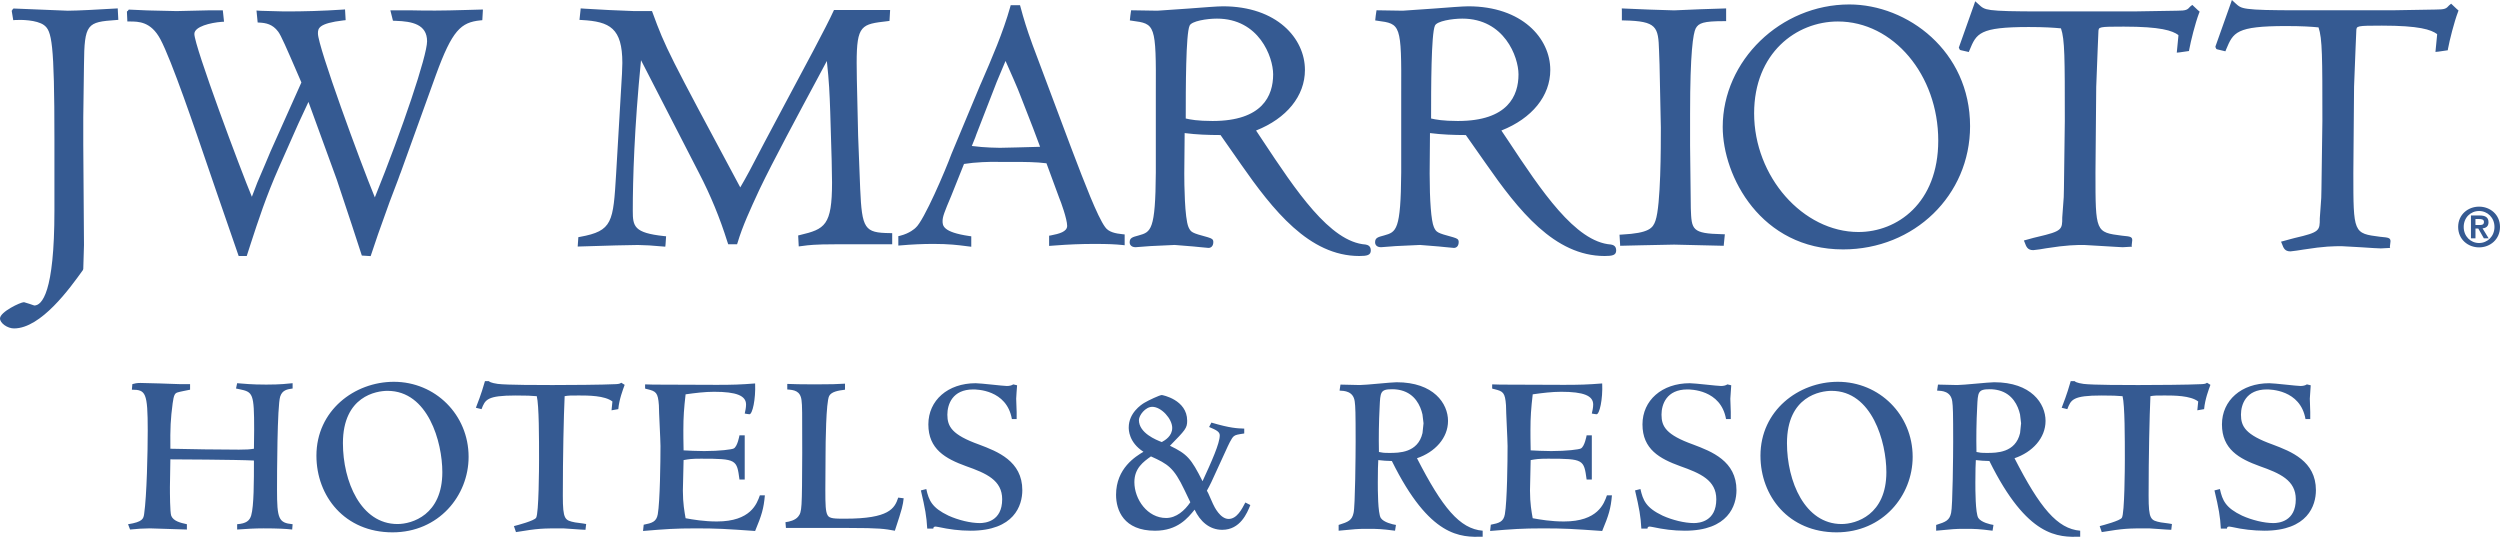 <?xml version="1.0" encoding="UTF-8"?>
<svg xmlns="http://www.w3.org/2000/svg" xmlns:xlink="http://www.w3.org/1999/xlink" width="3381" height="726" xml:space="preserve" overflow="hidden">
  <defs>
    <clipPath id="clip0">
      <rect x="1607" y="1999" width="3381" height="726"></rect>
    </clipPath>
  </defs>
  <g clip-path="url(#clip0)" transform="translate(-1607 -1999)">
    <path d="M3163.55 2616.24C3153.41 2623.44 3141.13 2632.19 3141.13 2651.01 3141.13 2674.48 3158.93 2699.53 3184.03 2699.53 3197.85 2699.53 3209.14 2689.51 3216.8 2678.23L3208.85 2661.62C3194.42 2631.25 3186.44 2626.58 3163.55 2616.24ZM3165.35 2549.19C3155.89 2549.19 3147.27 2560.82 3147.27 2567.08 3147.27 2584.59 3170.55 2593.98 3178.21 2596.84 3182.82 2594.32 3192.31 2588.65 3192.31 2577.69 3192.31 2565.49 3177.63 2549.19 3165.35 2549.19ZM3178.22 2533.23C3178.8 2533.23 3212.53 2539.48 3212.53 2568.01 3212.53 2578.04 3210.06 2580.54 3189.25 2601.84 3212.53 2613.1 3217.72 2618.77 3233.32 2649.78 3245.58 2623.12 3256.6 2598.72 3256.6 2587.73 3256.6 2583.02 3252.02 2580.54 3242.21 2576.46L3245.29 2570.5C3270.68 2578.04 3280.17 2578.33 3289.71 2578.64L3289.71 2585.23C3281.13 2586.5 3277.76 2587.09 3275.61 2588.98 3272.53 2591.19 3267.62 2602.16 3265.22 2607.47L3253.87 2632.19C3246.25 2649.12 3243.46 2655.06 3239.19 2662.6 3240.4 2665.08 3240.69 2665.41 3241.02 2666.02L3247.42 2680.44C3249.25 2684.51 3257.27 2700.81 3268.59 2700.81 3279.9 2700.81 3286.63 2687.34 3291.21 2678.57L3297.96 2682.01C3293.67 2692.66 3284.48 2715.52 3259.95 2715.52 3242.5 2715.52 3229.92 2703.91 3222.59 2688.26 3213.43 2699.53 3199.67 2716.75 3169.03 2716.75 3126.78 2716.75 3116.36 2689.18 3116.36 2668.21 3116.36 2632.19 3143 2616.24 3153.41 2609.99 3133.5 2597.13 3133.5 2580.21 3133.5 2577.1 3133.5 2557.64 3150.04 2546.38 3154.95 2543.55 3160.14 2540.44 3175.43 2533.23 3178.22 2533.23ZM4084.03 2527.58C4069.35 2527.56 4023.7 2534.52 4023.7 2598.36 4023.7 2650.05 4047.9 2707.7 4097.53 2707.7 4117.08 2707.7 4158.13 2695.45 4158.13 2637.51 4158.13 2596.84 4138.82 2527.58 4084.03 2527.58ZM2131.1 2527.58C2116.38 2527.56 2070.77 2534.52 2070.77 2598.36 2070.77 2650.05 2094.93 2707.7 2144.57 2707.7 2164.21 2707.7 2205.21 2695.45 2205.21 2637.51 2205.21 2596.84 2185.95 2527.58 2131.1 2527.58ZM4297.76 2525.39C4281.87 2525.39 4281.87 2529.46 4280.93 2549.51 4279.87 2569.74 4279.56 2590 4279.98 2610.26 4284.58 2611.2 4285.81 2611.53 4294.09 2611.53 4306.98 2611.53 4332.72 2611.53 4338.95 2584.66L4340.33 2571.43 4338.9 2559.48C4336.16 2547.37 4328.74 2531.77 4310.24 2526.91 4306.54 2525.93 4302.4 2525.39 4297.76 2525.39ZM3489.61 2525.39C3473.72 2525.39 3473.72 2529.46 3472.82 2549.51 3471.76 2569.74 3471.45 2590 3471.87 2610.26 3476.51 2611.2 3477.7 2611.53 3485.97 2611.53 3498.84 2611.53 3524.57 2611.53 3530.8 2584.66L3532.18 2571.43 3530.74 2559.48C3528 2547.37 3520.56 2531.77 3502.08 2526.91 3498.38 2525.93 3494.24 2525.39 3489.61 2525.39ZM2749.79 2517.87 2749.79 2526.02C2739.98 2527.25 2731.42 2528.83 2728.38 2534.5 2724.05 2542.59 2723.48 2599.63 2723.48 2613.7L2723.19 2661.95C2723.19 2681.36 2723.48 2691.07 2726.23 2695.78 2728.67 2700.47 2736.04 2700.47 2750.12 2700.47 2809.55 2700.47 2816.9 2686.67 2821.76 2671.96L2829.13 2672.88C2827.9 2682.94 2827.63 2685.11 2817.2 2716.75 2803.39 2714.23 2796.66 2713.02 2755.01 2713.02L2669.9 2713.02 2669.26 2705.2C2674.5 2704.56 2682.44 2702.66 2686.44 2697.66 2691.6 2691.07 2691.6 2687.97 2691.93 2611.53 2691.93 2553.57 2691.93 2548.25 2691 2540.44 2689.46 2527.27 2680.58 2526.35 2671.71 2525.72L2671.71 2518.2C2683.35 2518.51 2687.04 2518.82 2709.09 2518.82 2732.36 2518.82 2738.16 2518.49 2749.79 2517.87ZM3773.81 2517.57C3774.76 2539.19 3770.18 2559.24 3766.2 2559.24 3764.66 2559.24 3761.91 2558.59 3759.77 2558.28 3760.67 2554.49 3761.62 2550.11 3761.62 2546.07 3761.62 2534.15 3748.73 2528.85 3718.41 2528.85 3705.87 2528.85 3693.05 2530.43 3679.85 2532.29 3677.68 2551.11 3676.78 2562.66 3676.78 2580.83 3676.78 2587.71 3676.78 2593.38 3677.08 2608.07 3684.15 2608.41 3694.23 2609.03 3704.92 2609.03 3726.37 2609.03 3742.3 2606.84 3744.78 2605.59 3749.98 2603.39 3752.75 2588.04 3752.75 2587.71L3759.77 2587.71 3759.77 2647.53 3752.75 2647.53C3749.03 2620.6 3749.03 2619.33 3700.67 2619.33 3688.09 2619.33 3684.15 2619.94 3677.07 2621.23 3677.07 2625.64 3676.16 2661.62 3676.16 2662.58 3676.16 2679.78 3678.3 2691.38 3679.84 2699.85 3689.94 2701.72 3704.6 2704.24 3722.06 2704.24 3768.02 2704.24 3776.28 2680.11 3780.22 2668.85L3786.99 2668.85C3785.45 2686.67 3782.7 2695.76 3773.79 2717.1 3733.07 2714.23 3722.06 2713.58 3693.61 2713.58 3665.43 2713.58 3652.29 2714.58 3622.22 2717.1L3623.16 2708.62C3634.24 2706.41 3640.34 2704.83 3642.17 2694.51 3645.25 2677 3645.84 2622.79 3645.84 2602.15 3645.84 2594.32 3643.71 2555.78 3643.71 2547.02 3642.48 2529.79 3639.69 2528.2 3628.41 2525.39 3627.18 2525.08 3625.33 2524.75 3624.99 2524.45L3624.99 2518.82 3636.03 2519.14 3721.77 2519.47C3743.23 2519.47 3753.98 2519.14 3773.81 2517.57ZM2628.23 2517.57C2629.13 2539.19 2624.57 2559.24 2620.57 2559.24 2619.03 2559.24 2616.28 2558.59 2614.17 2558.28 2615.05 2554.49 2615.96 2550.11 2615.96 2546.07 2615.96 2534.15 2603.12 2528.85 2572.79 2528.85 2560.24 2528.85 2547.39 2530.43 2534.21 2532.29 2532.06 2551.11 2531.17 2562.66 2531.17 2580.83 2531.17 2587.71 2531.17 2593.38 2531.48 2608.07 2538.5 2608.41 2548.6 2609.03 2559.32 2609.03 2580.77 2609.03 2596.7 2606.84 2599.1 2605.59 2604.34 2603.39 2607.05 2588.04 2607.05 2587.71L2614.15 2587.71 2614.15 2647.53 2607.07 2647.53C2603.45 2620.6 2603.45 2619.33 2555.05 2619.33 2542.5 2619.33 2538.5 2619.94 2531.48 2621.23 2531.48 2625.64 2530.52 2661.62 2530.52 2662.58 2530.52 2679.78 2532.73 2691.38 2534.21 2699.85 2544.31 2701.72 2559.05 2704.24 2576.5 2704.24 2622.4 2704.24 2630.67 2680.11 2634.65 2668.85L2641.41 2668.85C2639.87 2686.67 2637.12 2695.76 2628.23 2717.1 2587.52 2714.23 2576.5 2713.58 2548.03 2713.58 2519.8 2713.58 2506.66 2714.58 2476.65 2717.1L2477.54 2708.62C2488.56 2706.41 2494.72 2704.83 2496.58 2694.51 2499.6 2677 2500.24 2622.79 2500.24 2602.15 2500.24 2594.32 2498.08 2555.78 2498.08 2547.02 2496.87 2529.79 2494.08 2528.2 2482.79 2525.39 2481.56 2525.08 2479.71 2524.75 2479.42 2524.45L2479.42 2518.82 2490.43 2519.14 2576.21 2519.47C2597.58 2519.47 2608.3 2519.14 2628.23 2517.57ZM4675.96 2517.26C4682.73 2517.26 4713.34 2521.01 4718.23 2521.01 4721.27 2521.01 4724.65 2520.37 4726.83 2518.82L4732.02 2520.06C4731.51 2526.11 4731.1 2532.17 4730.79 2538.23 4730.79 2541.04 4731.38 2555.76 4731.38 2556.38L4731.38 2565.74 4724.96 2565.74C4717.98 2525.68 4676.56 2525.68 4672.61 2525.68 4644.43 2525.68 4637.68 2546.05 4637.68 2559.82 4637.68 2575.77 4643.83 2587.04 4680.58 2600.2 4705.38 2609.58 4739.04 2622.46 4739.04 2661.93 4739.04 2682.61 4728.04 2716.73 4669.27 2716.73 4654.52 2716.65 4639.84 2714.96 4625.46 2711.71 4624.83 2711.71 4622.71 2711.12 4621.75 2711.12 4619.03 2711.12 4618.75 2712.66 4618.75 2713.92L4610.47 2713.92C4609.53 2696.99 4607.68 2686.95 4601.84 2662.23L4609.2 2660.39C4612.59 2675.77 4616.9 2685.74 4639.23 2696.39 4652.43 2702.35 4668.92 2706.41 4681.5 2706.41 4688.83 2706.41 4711.82 2704.25 4711.82 2674.17 4711.82 2648.47 4690.37 2639.07 4662.82 2629.36 4635.27 2619.35 4611.97 2606.53 4611.97 2572.98L4611.97 2572.98 4611.97 2572.98C4611.97 2540.42 4638.31 2517.26 4675.96 2517.26ZM3892.26 2517.26C3899.07 2517.26 3929.64 2521.01 3934.57 2521.01 3937.61 2521.01 3940.95 2520.37 3943.13 2518.82L3948.32 2520.06C3947.81 2526.11 3947.4 2532.17 3947.09 2538.23 3947.09 2541.04 3947.72 2555.76 3947.72 2556.38L3947.72 2565.74 3941.3 2565.74C3934.24 2525.68 3892.94 2525.68 3888.91 2525.68 3860.73 2525.68 3854.02 2546.05 3854.02 2559.82 3854.02 2575.77 3860.13 2587.04 3896.9 2600.2 3921.73 2609.58 3955.4 2622.46 3955.4 2661.93 3955.4 2682.61 3944.4 2716.73 3885.59 2716.73 3870.25 2716.73 3856.42 2714.85 3841.82 2711.71 3841.15 2711.71 3839.03 2711.12 3838.07 2711.12 3835.36 2711.12 3835.07 2712.66 3835.07 2713.92L3826.76 2713.92C3825.85 2696.99 3824.01 2686.95 3818.23 2662.23L3825.53 2660.39C3828.95 2675.77 3833.18 2685.74 3855.57 2696.39 3868.73 2702.35 3885.26 2706.41 3897.8 2706.41 3905.17 2706.41 3928.12 2704.25 3928.12 2674.17 3928.12 2648.47 3906.67 2639.07 3879.16 2629.36 3851.57 2619.35 3828.28 2606.53 3828.28 2572.98L3828.28 2572.98 3828.28 2572.98C3828.28 2540.42 3854.61 2517.26 3892.26 2517.26ZM2926.5 2517.26C2933.23 2517.26 2963.87 2521.01 2968.72 2521.01 2971.82 2521.01 2975.19 2520.37 2977.3 2518.82L2982.52 2520.06C2982.23 2522.24 2981.29 2537.6 2981.29 2538.23 2981.29 2541.04 2981.92 2555.76 2981.92 2556.38L2981.92 2565.74 2975.48 2565.74C2968.45 2525.68 2927.11 2525.68 2923.13 2525.68 2894.96 2525.68 2888.21 2546.05 2888.21 2559.82 2888.21 2575.77 2894.31 2587.04 2931.07 2600.2 2955.91 2609.58 2989.58 2622.46 2989.58 2661.93 2989.58 2682.61 2978.55 2716.73 2919.78 2716.73 2904.47 2716.73 2890.67 2714.85 2876 2711.71 2875.36 2711.71 2873.21 2711.12 2872.3 2711.12 2869.55 2711.12 2869.22 2712.66 2869.22 2713.92L2860.99 2713.92C2860.03 2696.99 2858.2 2686.95 2852.39 2662.23L2859.74 2660.39C2863.11 2675.77 2867.38 2685.74 2889.77 2696.39 2902.95 2702.35 2919.45 2706.41 2932 2706.41 2939.37 2706.41 2962.34 2704.25 2962.34 2674.17 2962.34 2648.47 2940.9 2639.07 2913.32 2629.36 2885.81 2619.35 2862.51 2606.53 2862.51 2572.98L2862.51 2572.98 2862.51 2572.98C2862.51 2540.42 2888.83 2517.26 2926.5 2517.26ZM1796.99 2516.91C1800.07 2516.91 1811.38 2517.26 1822.7 2517.55 1834.34 2517.87 1845.97 2518.49 1850.26 2518.49L1864.06 2518.49 1864.06 2526.02C1861.27 2526.64 1849.34 2528.83 1846.9 2529.77 1843.57 2530.98 1842.03 2532.92 1840.49 2544.5 1837.7 2565.76 1837.09 2577.69 1837.41 2605.87 1858.54 2606.51 1908.75 2607.1 1930.18 2607.1 1940.89 2607.1 1943.97 2606.8 1950.42 2605.87 1950.42 2597.74 1950.71 2588.96 1950.71 2580.19 1950.71 2530.98 1949.17 2529.14 1930.79 2525.37 1929.26 2525.06 1926.83 2524.43 1926.18 2524.43L1927.72 2517.24C1936.01 2517.85 1946.72 2519.12 1966.96 2519.12 1987.14 2519.12 1995.74 2517.87 2002.73 2517.24L2002.73 2524.43C1995.4 2525.37 1988.66 2526.62 1985.91 2535.4 1981.91 2547.9 1981.64 2640.92 1981.64 2660.99 1981.64 2700.76 1983.76 2706.1 2002.73 2707.95L2002.15 2715.14C1994.49 2714.19 1982.24 2713.56 1963.56 2713.56 1951.63 2713.56 1940.61 2714.19 1927.72 2715.14L1927.72 2707.95C1939.99 2707 1944.59 2703.22 1946.72 2696.05 1950.42 2683.21 1950.42 2650.01 1950.42 2621.83 1926.83 2620.58 1841.68 2620.23 1837.41 2620.23 1837.12 2632.67 1836.91 2645.11 1836.8 2657.54 1836.8 2664.73 1836.8 2692.3 1838.63 2696.68 1841.68 2703.87 1851.19 2706.08 1859.75 2707.95L1859.75 2715.14C1851.8 2714.83 1813.5 2713.56 1809.56 2713.56 1801.57 2713.56 1791.76 2714.19 1782.91 2715.14L1780.18 2707.98C1800.09 2704.83 1800.98 2700.47 1801.92 2694.22 1805.54 2669.44 1806.79 2609.62 1806.79 2581.13 1806.79 2529.77 1804.04 2526.02 1785.34 2526.02L1785.99 2518.49C1789.36 2517.55 1791.76 2516.91 1796.99 2516.91ZM4303.9 2515.95C4354.13 2515.95 4373.4 2544.77 4373.4 2568.26 4373.4 2591.44 4355.63 2610.53 4331.43 2618.71 4365.73 2685.71 4389.33 2714.21 4420.25 2716.73L4420.25 2724.9C4390.56 2725.52 4348.9 2726.44 4297.45 2622.48 4289.14 2622.16 4286.74 2622.16 4279.12 2621.23 4278.81 2628.1 4278.48 2633.75 4278.48 2651.28 4278.48 2661.6 4278.48 2692.95 4282.47 2699.51 4286.45 2705.49 4298.7 2708.29 4302.97 2708.91L4301.74 2716.73C4291.93 2715.5 4286.45 2714.85 4281.52 2714.58 4276.31 2714.21 4271.75 2714.21 4263.19 2714.21 4250.61 2714.21 4248.17 2714.58 4225.46 2716.73L4225.46 2708.93C4238.66 2704.83 4243.53 2702.66 4245.68 2692.65 4247.82 2684.19 4248.47 2612.45 4248.47 2596.47 4248.47 2555.78 4248.17 2549.17 4247.24 2541.96 4245.39 2527.91 4233.2 2527.56 4226.73 2527.25L4227.93 2519.12C4232.25 2519.12 4250.32 2519.72 4253.99 2519.72 4257.94 2519.72 4268.69 2518.8 4279.14 2517.85 4289.85 2516.89 4300.22 2515.95 4303.9 2515.95ZM3495.77 2515.95C3546 2515.95 3565.31 2544.77 3565.31 2568.26 3565.31 2591.44 3547.54 2610.53 3523.33 2618.71 3557.67 2685.71 3581.2 2714.21 3612.16 2716.73L3612.16 2724.9C3582.43 2725.52 3540.76 2726.44 3489.36 2622.48 3481.05 2622.16 3478.61 2622.16 3470.99 2621.23 3470.64 2628.1 3470.35 2633.75 3470.35 2651.28 3470.35 2661.6 3470.35 2692.95 3474.37 2699.51 3478.32 2705.49 3490.57 2708.29 3494.88 2708.91L3493.65 2716.73C3483.84 2715.5 3478.32 2714.85 3473.43 2714.58 3468.22 2714.21 3463.66 2714.21 3455.06 2714.21 3442.52 2714.21 3440.07 2714.58 3417.37 2716.73L3417.37 2708.93 3417.35 2708.93C3430.55 2704.83 3435.46 2702.66 3437.57 2692.65 3439.75 2684.19 3440.36 2612.45 3440.36 2596.47 3440.36 2555.78 3440.05 2549.17 3439.13 2541.96 3437.28 2527.91 3425.05 2527.56 3418.62 2527.25L3419.85 2519.12C3424.14 2519.12 3442.21 2519.72 3445.86 2519.72 3449.85 2519.72 3460.6 2518.8 3471.01 2517.85 3481.72 2516.89 3492.09 2515.95 3495.77 2515.95ZM4092.55 2515.34C4148.63 2515.36 4193.68 2559.86 4193.68 2616.83 4193.68 2669.44 4153.24 2718.94 4090.76 2718.94 4026.14 2718.94 3987.84 2670.1 3987.84 2615.27L3987.84 2615.27 3987.84 2615.27C3987.84 2554.19 4039.28 2515.34 4092.55 2515.34ZM2139.66 2515.34C2195.7 2515.36 2240.74 2559.86 2240.74 2616.83 2240.74 2669.44 2200.32 2718.94 2137.83 2718.94 2073.23 2718.94 2034.93 2670.1 2034.93 2615.27L2034.93 2615.27 2034.93 2615.27C2034.93 2554.19 2086.39 2515.34 2139.66 2515.34ZM4407.44 2514.41 4412.65 2514.41C4415.13 2516.93 4423.06 2517.89 4424.9 2518.2 4437.16 2519.74 4482.77 2519.74 4498.7 2519.74 4521.06 2519.74 4565.76 2519.45 4584.79 2518.51 4589.08 2518.2 4589.99 2517.89 4591.77 2516.62L4596.39 2519.45C4593.91 2526.31 4589.06 2538.83 4587.83 2552.32L4578.65 2553.9C4578.65 2552.03 4579.85 2543.86 4579.85 2541.96 4569.44 2533.85 4546.74 2533.85 4534.54 2533.85 4522.9 2533.85 4520.79 2533.85 4515.23 2534.79 4514 2562.01 4512.78 2615.29 4512.78 2669.15 4512.78 2702.04 4515.53 2702.64 4529.35 2705.49 4540.35 2707.04 4541.6 2707.04 4544.33 2707.68L4543.43 2715.5C4538.5 2715.5 4516.75 2713.58 4513.4 2713.58 4483.68 2713.58 4480.33 2713.58 4449.41 2718.61L4446.62 2710.5C4451.51 2709.27 4474.17 2703.26 4476.62 2699.24 4480.33 2693.57 4480.64 2630.31 4480.64 2620.27 4480.64 2591.8 4480.64 2547.3 4477.56 2534.81 4468.96 2534.17 4465.02 2533.87 4449.09 2533.87 4410.21 2533.87 4407.76 2539.48 4402.84 2552.34L4395.22 2550.46C4402.84 2531 4405.59 2520.68 4407.44 2514.41ZM2262.86 2514.41 2268.02 2514.41C2270.52 2516.93 2278.44 2517.89 2280.27 2518.2 2292.56 2519.74 2338.16 2519.74 2354.09 2519.74 2376.46 2519.74 2421.15 2519.45 2440.12 2518.51 2444.43 2518.2 2445.35 2517.89 2447.18 2516.62L2451.8 2519.45C2449.34 2526.31 2444.43 2538.83 2443.18 2552.32L2434.04 2553.9C2434.04 2552.03 2435.23 2543.86 2435.23 2541.96 2424.83 2533.85 2402.18 2533.85 2389.93 2533.85 2378.29 2533.85 2376.12 2533.85 2370.63 2534.79 2369.38 2562.01 2368.17 2615.29 2368.17 2669.15 2368.17 2702.04 2370.92 2702.64 2384.72 2705.49 2395.72 2707.04 2396.97 2707.04 2399.72 2707.68L2398.8 2715.5C2393.89 2715.5 2372.15 2713.58 2368.79 2713.58 2339.06 2713.58 2335.74 2713.58 2304.8 2718.61L2302.01 2710.5C2306.92 2709.27 2329.62 2703.26 2332.04 2699.24 2335.74 2693.57 2336.02 2630.31 2336.02 2620.27 2336.02 2591.8 2336.02 2547.3 2332.95 2534.81 2324.35 2534.17 2320.38 2533.87 2304.47 2533.87 2265.59 2533.87 2263.13 2539.48 2258.23 2552.34L2250.59 2550.46C2258.23 2531 2261.01 2520.68 2262.86 2514.41ZM4954.81 2295.22 4954.81 2303.33 4960.22 2303.33C4963.72 2303.33 4966.3 2302.89 4966.3 2299.04 4966.3 2295.7 4962.84 2295.22 4960.03 2295.22ZM4948.72 2290.39 4960.32 2290.39C4968.09 2290.39 4972.46 2292.85 4972.46 2299.6 4972.46 2305.25 4968.88 2307.41 4964.38 2307.81L4972.61 2321.28 4966.15 2321.28 4958.66 2308.1 4954.83 2308.1 4954.83 2321.28 4948.72 2321.28ZM4959.7 2284.36C4948.12 2284.36 4938.92 2293.37 4938.92 2305.91 4938.92 2318.5 4948.14 2327.65 4959.7 2327.65 4971.17 2327.65 4980.52 2318.5 4980.52 2305.91 4980.52 2293.37 4971.17 2284.36 4959.7 2284.36ZM4959.7 2278.46C4974.65 2278.46 4988 2289.16 4988 2305.91 4988 2322.73 4974.67 2333.55 4959.7 2333.55 4944.73 2333.55 4931.4 2322.75 4931.4 2305.91 4931.42 2289.16 4944.75 2278.46 4959.7 2278.46ZM2966.88 2081.41 2959.99 2097.84 2954.56 2110.78 2954.66 2110.61 2927.28 2181.11 2926.03 2184.69C2926.03 2184.69 2923.03 2192.01 2921.28 2196.42 2938.52 2198.78 2958.33 2198.9 2959.22 2198.9L2981.65 2198.4C2981.65 2198.4 3007.2 2197.68 3013.62 2197.53 3010.49 2189.1 3007.33 2180.68 3004.14 2172.27 3004.14 2172.27 2986.75 2127.54 2986.67 2127.46 2984.27 2120.62 2972.9 2094.82 2966.88 2081.41ZM4092.57 2028.06C4036.24 2028.06 3979.28 2070.78 3979.28 2152.3 3979.28 2237.8 4045.18 2312.77 4120.44 2312.77 4172.37 2312.77 4228.29 2274.07 4228.29 2189.07 4228.29 2100.32 4167.42 2028.06 4092.57 2028.06ZM3584.61 2024.18C3571.08 2024.18 3550.08 2027.51 3547.59 2033.75 3542.52 2044.83 3542.4 2118.01 3542.4 2159.26 3548.31 2160.64 3558.33 2162.62 3578.66 2162.62 3646.46 2162.62 3660.62 2128.33 3660.62 2099.61 3660.62 2075.97 3641.53 2024.18 3584.61 2024.18ZM3252.77 2024.18C3239.19 2024.18 3218.26 2027.51 3215.8 2033.75 3210.7 2044.83 3210.6 2118.01 3210.6 2159.26 3216.43 2160.64 3226.49 2162.62 3246.85 2162.62 3314.56 2162.62 3328.8 2128.33 3328.8 2099.61 3328.8 2075.97 3309.72 2024.18 3252.77 2024.18ZM2073.62 2011.73 2074.46 2026.28 2071.58 2026.56C2037.51 2030.58 2036.99 2037.56 2036.99 2044.13L2036.99 2044.4C2036.99 2062.05 2094.24 2218.19 2113.94 2265.94 2151.24 2173.62 2184.58 2074.29 2184.58 2054.84 2184.58 2031.83 2164.23 2027.89 2142.34 2027.18L2138.43 2027.03 2134.93 2013.01 2164.81 2013.01C2184.83 2013.46 2203.92 2013.51 2237.37 2012.49L2260.11 2011.86 2259.28 2026.32 2256.69 2026.55C2230.33 2029.24 2218.65 2039.71 2196.63 2100.09L2148.38 2233.82 2148.4 2233.44C2147.99 2234.94 2145.88 2240.82 2133.87 2272.17L2118.27 2315.75 2108.27 2345.37 2098.43 2344.74 2096.34 2344.62 2082.66 2302.66 2062.44 2241.84 2024.16 2136.84 2021.85 2141.77 2010.38 2166.43 1984.58 2224.63C1966.79 2264.67 1955.92 2298.31 1946.24 2328.01L1940.68 2345.22 1929.77 2345.22 1900.71 2261.14 1889.53 2228.56C1870.64 2173.18 1839.09 2080.37 1823.79 2051.84 1810.98 2028.06 1794.36 2028.06 1782.2 2028.06L1779.24 2028.06C1779.24 2028.06 1778.6 2014.95 1778.64 2014.92 1778.64 2014.13 1779.56 2014.09 1780.03 2013.57 1780.53 2012.97 1780.7 2011.98 1781.53 2011.98L1804.65 2013.01 1811.5 2013.21 1845.88 2013.99 1888.14 2013.01 1908.34 2013.01 1909.98 2028.35 1906.79 2028.54C1891.9 2029.66 1869.85 2034.81 1869.85 2044.9 1869.85 2061.53 1932.83 2229.88 1947.63 2265.12L1955.02 2245.84 1965.42 2221.5 1972.89 2203.74 2014.61 2110.51C2013.84 2108.63 2011.29 2102.8 2011.29 2102.8 1993.74 2062.22 1987.16 2047.08 1983.2 2041.79 1975.56 2031.47 1966.23 2030.03 1958.09 2029.56L1955.46 2029.41 1953.88 2013.26 1960.07 2013.63 1991.12 2014.45C2017.61 2014.55 2044.09 2013.72 2070.52 2011.98ZM3800.3 2010.38 3803.5 2010.53 3837.91 2011.98 3871.14 2013.01 3906.38 2011.51 3912.37 2011.32 3941.42 2010.38 3941.42 2027.6 3938.38 2027.6C3910.65 2027.6 3904.27 2030.16 3900.28 2037.39 3896.84 2044.1 3892.67 2069.57 3892.67 2152.74L3892.67 2196.03 3893.65 2280.92C3894.71 2309.66 3894.82 2314.81 3936.34 2315.75L3939.68 2315.83 3938.41 2328.59 3938.14 2331.4 3871.12 2329.82 3826.64 2330.72 3798.13 2331.4 3797.23 2316.42 3800.34 2316.23C3837.45 2314.29 3842.42 2307.5 3845.88 2297.39 3853.13 2276.52 3853.13 2197.61 3853.13 2171.7L3851.36 2086.21 3850.69 2067.37C3849.67 2035.22 3847.8 2027.55 3803.42 2026.64L3800.42 2026.56 3800.42 2013.59ZM2392.31 2010.36 2398.03 2010.76 2430.1 2012.55 2465.17 2014.01 2488.77 2014.01 2489.52 2016.01C2507.15 2064.09 2511.15 2071.51 2608.13 2252.41 2616.13 2238.82 2622.29 2227.44 2641.06 2191.17L2668.53 2139.54C2692.58 2094.73 2725.54 2033.31 2734.06 2014.28L2734.9 2012.51 2810.8 2012.51 2809.95 2027.28 2807.37 2027.62C2772.05 2031.72 2765.55 2032.49 2765.55 2084.17 2765.56 2091.6 2765.64 2099.03 2765.8 2106.45L2767.34 2174.08 2767.53 2182.57 2770.3 2254.08C2772.75 2308.77 2776.11 2313.85 2810.53 2314.25L2813.61 2314.36 2813.61 2329.38 2736.37 2329.38C2709.36 2329.38 2700.24 2330.53 2692.95 2331.55L2687.21 2332.26 2686.44 2317.44 2688.89 2316.84C2722.55 2308.87 2732.25 2304 2732.25 2245.78L2731.75 2216.02 2729.81 2150.43C2728.88 2124.14 2728.31 2110.05 2725.23 2081.48L2712.05 2106.15C2687.94 2150.97 2651.64 2218.58 2634.69 2254.06L2633.15 2257.35C2621.84 2281.86 2611.09 2305 2604.53 2327.17L2603.78 2329.38 2591.85 2329.38 2590.6 2325.71C2580.64 2293.85 2567.9 2262.93 2552.51 2233.3L2473.9 2080.41C2464.78 2172.56 2462.78 2241.9 2462.78 2284.03 2462.78 2305.18 2464.44 2313.9 2504.86 2318.27L2507.82 2318.54 2507.09 2329.45 2506.74 2332.61 2484.89 2330.88 2469.69 2330.32 2440.33 2330.88 2388.27 2332.43 2389.16 2319.71 2391.54 2319.3C2435.58 2311.25 2436.27 2299.49 2440.24 2234.13L2447.66 2107.42 2448.18 2098.65 2448.66 2084.16C2448.66 2037.04 2431.79 2028.18 2393.93 2026.08L2390.68 2025.89 2392.03 2013.28ZM1766.21 2010.34 1767.02 2025.85 1764.02 2026.08C1724.76 2028.87 1721.08 2030.72 1720.58 2086.31L1719.62 2157.3 1719.62 2194.51 1720.58 2330.26 1719.62 2362.73 1719.08 2364.3 1718.52 2365.09C1701.77 2388.41 1662.52 2443.17 1625.95 2443.17 1617.06 2443.17 1607 2435.99 1607 2429.7 1607 2420.82 1634.63 2407.67 1639.44 2407.67L1646.86 2409.94 1653.36 2412.17C1663.5 2412.17 1680.6 2395.54 1680.6 2283.99L1680.6 2187.59C1680.6 2055.34 1676.95 2040.77 1666.48 2032.95 1656.61 2025.8 1635.11 2025.58 1627.66 2026.07L1624.91 2026.28 1622.91 2014.09C1622.87 2013.92 1622.87 2013.76 1622.87 2013.59L1622.87 2013.46C1622.87 2013.05 1623.45 2013.09 1623.56 2012.78 1624.01 2011.8 1624.37 2010.74 1625.47 2010.59 1625.56 2010.53 1625.91 2010.53 1625.93 2010.53L1698.63 2013.49C1711.04 2013.49 1743.99 2011.71 1763.1 2010.53ZM3592.59 2007.53C3665.48 2007.53 3703.61 2050.79 3703.61 2093.61 3703.61 2128.79 3678.91 2159.1 3637.47 2175.52L3646.42 2188.86C3691.13 2256.43 3737.42 2326.26 3785.63 2329.69 3788.67 2330.22 3792.72 2331.61 3792.72 2337.68 3792.72 2344.12 3787.68 2345.22 3777.12 2345.22 3709.29 2345.22 3660.56 2283.42 3616.45 2220.15 3616.45 2220.15 3591.13 2184 3589.4 2181.65 3572.28 2181.61 3557.06 2181.02 3540.9 2178.98L3540.46 2233.76C3540.46 2270.61 3542.55 2297.7 3546.17 2306.08 3549.48 2313.19 3550.23 2313.9 3572.14 2319.82L3573.83 2320.38C3576.99 2321.44 3579.74 2322.34 3579.74 2326.19 3579.74 2332.2 3576.35 2334.28 3573.24 2334.28L3562.04 2333.24 3552.54 2332.3 3527.47 2330.28 3494.75 2331.8 3474.72 2333.32C3468.74 2333.32 3466.68 2329.9 3466.68 2326.72 3466.68 2320.69 3470.26 2319.67 3478.86 2317.4 3495.34 2312.71 3501.44 2310.98 3502 2232.32L3502 2124.91C3502.44 2031.45 3501.25 2031.27 3469.8 2027.06L3466.83 2026.62 3467.54 2020.14 3468.22 2015.44 3468.62 2012.9 3504.06 2013.47 3545.88 2010.59C3565.27 2009.11 3585.3 2007.53 3592.59 2007.53ZM3260.81 2007.53C3333.67 2007.53 3371.8 2050.79 3371.8 2093.61 3371.8 2128.79 3347.08 2159.1 3305.7 2175.52 3308.81 2180.25 3314.56 2188.86 3314.56 2188.86 3359.35 2256.43 3405.6 2326.26 3453.73 2329.69 3456.77 2330.22 3460.87 2331.61 3460.87 2337.68 3460.87 2344.12 3455.83 2345.22 3445.34 2345.22 3377.49 2345.22 3328.72 2283.42 3284.55 2220.15L3284.59 2220.15 3257.66 2181.65C3240.44 2181.61 3225.18 2181.02 3209.12 2178.98L3208.62 2233.76C3208.62 2247.57 3209.04 2293.58 3214.28 2306.08 3217.64 2313.19 3218.41 2313.9 3240.38 2319.82L3242.02 2320.38C3245.15 2321.44 3247.9 2322.34 3247.9 2326.19 3247.9 2332.2 3244.48 2334.28 3241.36 2334.28L3230.15 2333.24 3220.62 2332.3 3195.6 2330.28 3162.87 2331.8 3142.83 2333.32C3136.9 2333.32 3134.75 2329.9 3134.75 2326.72 3134.75 2320.69 3138.42 2319.67 3146.98 2317.4 3163.47 2312.71 3169.64 2310.98 3170.13 2232.32L3170.13 2124.91C3170.61 2031.45 3169.36 2031.27 3138 2027.06L3135 2026.62 3135.69 2020.14 3136.34 2015.45 3136.75 2012.9 3172.22 2013.47 3214.1 2010.59C3233.48 2009.11 3253.48 2007.53 3260.81 2007.53ZM2973.84 2006.05 2986.48 2006.05 2987.1 2008.28C2991.34 2024.39 2996.35 2040.29 3002.1 2055.92L3003.45 2059.74C3003.45 2059.8 3054.7 2196.4 3054.7 2196.4L3058.18 2205.53C3072.9 2244.13 3091.17 2292.14 3101.6 2306.14 3106.31 2312.98 3115.76 2314.79 3125.24 2315.77L3127.99 2316.04 3127.99 2330.68 3124.63 2330.3C3114.6 2329.36 3106.72 2328.88 3086.59 2328.88 3069.16 2328.89 3051.74 2329.58 3034.36 2330.95L3025.82 2331.57 3025.82 2317.77 3028.32 2317.34C3039.4 2315.17 3050.22 2312.42 3050.22 2304.45 3050.22 2295.3 3041.6 2271.42 3039.48 2266.65L3022.24 2219.83C3008.72 2218.06 2992.23 2217.98 2978.65 2217.98L2959.16 2217.98C2946.02 2217.5 2925.07 2218.37 2910.72 2220.73 2907.55 2228.56 2893.48 2263.79 2893.48 2263.83 2884.13 2285.88 2881.75 2292.12 2881.75 2297.91 2881.75 2303.91 2881.75 2312.98 2917.95 2318.23L2920.55 2318.59 2920.55 2332.7 2913.28 2331.8C2902.51 2330.42 2890.35 2328.86 2869.22 2328.86 2854.52 2328.89 2839.83 2329.56 2825.19 2330.86L2821.9 2331.09 2821.9 2318.38 2824.21 2317.86C2837.33 2314.6 2844.41 2307.96 2845.33 2307 2856.41 2297.79 2885.92 2228.67 2893.71 2207.31 2893.71 2207.31 2932.56 2114.3 2932.56 2114.22L2934.09 2110.78C2947.96 2078.87 2963.66 2042.64 2973.26 2008.28ZM4107.98 2005.02C4186.54 2005.02 4271.31 2067.99 4271.33 2169.64 4271.33 2263.08 4195.88 2336.3 4099.61 2336.3 3988.53 2336.3 3936.8 2237.49 3936.8 2170.7 3936.8 2080.89 4015.21 2005.02 4107.98 2005.02ZM4278.27 2000.71 4282.89 2004.86C4287.47 2009.13 4289.8 2011.26 4299.41 2012.55 4310.42 2013.99 4329.46 2014.45 4369.71 2014.45L4492.54 2014.45 4550.82 2013.49C4564.03 2013.49 4565.21 2012.19 4569.15 2007.78L4571.86 2005.63 4579.35 2012.67 4581.83 2014.8 4581.04 2016.63C4575.71 2030.72 4569.8 2054.65 4567.75 2065.82L4567.36 2068.01 4554.74 2069.82 4550.87 2070.2 4553.01 2048.17 4553.09 2046.42C4544.89 2040.42 4529.33 2035 4479.21 2035 4445.3 2035 4445.22 2035.41 4444.91 2041.48L4443.93 2064.82 4441.93 2116.6 4440.91 2232.34C4440.91 2313.13 4440.91 2313.13 4476.98 2317.75L4478.25 2317.88C4487.54 2318.79 4490.66 2319.11 4490.66 2323.76L4489.87 2331.03 4490.22 2332.61 4477.67 2333.34 4468.05 2332.82 4451.49 2331.82 4425.44 2330.3C4415.11 2330.3 4402.3 2330.3 4374.15 2334.78L4365.52 2336.22 4356.8 2337.3C4349.01 2337.3 4347.34 2332.59 4345.37 2327.32L4344.1 2324.25 4357.36 2320.61 4362.55 2319.36C4395.99 2311.58 4395.99 2309.46 4395.99 2293.05L4397.99 2265.62 4398.26 2254.08 4399.45 2162.7C4399.45 2077.45 4399.45 2052.38 4394.26 2037.35 4384.68 2036.45 4372.5 2035.54 4350.78 2035.54 4283.64 2035.54 4280.02 2044.13 4270.56 2066.97L4269.58 2069.33 4258.53 2066.82 4258.53 2066.74C4258.42 2066.74 4258.26 2066.74 4258.15 2066.7 4257.25 2066.37 4256.92 2065.32 4256.61 2064.38 4256.53 2064.16 4256.13 2064.09 4256.13 2063.8 4256.13 2063.55 4256.13 2063.34 4256.28 2063.09L4256.28 2063.05C4256.28 2062.88 4256.28 2062.76 4256.36 2062.66L4276.77 2005.17ZM4625.42 1999 4629.96 2003.23C4634.69 2007.53 4637.02 2009.71 4646.83 2010.94 4657.86 2012.46 4677.13 2012.92 4717.75 2012.92L4841.89 2012.92 4900.7 2011.92C4914.03 2011.92 4915.28 2010.61 4919.19 2006.27L4921.94 2003.98 4929.42 2011.05 4931.92 2013.21 4931.21 2015.13C4925.84 2029.24 4919.82 2053.42 4917.72 2064.78L4917.38 2066.99 4904.6 2068.84 4900.7 2069.22 4902.87 2047C4902.87 2047 4902.95 2046.11 4902.99 2045.13 4894.68 2039.08 4878.98 2033.66 4828.21 2033.66 4794.06 2033.66 4793.99 2034.12 4793.68 2040.27L4792.66 2064.38 4790.64 2116.06 4789.66 2232.96C4789.66 2314.61 4789.66 2314.61 4826.07 2319.25L4827.46 2319.38C4836.77 2320.25 4839.93 2320.61 4839.93 2325.34L4839.06 2332.82 4839.41 2334.28 4826.79 2334.95 4817.01 2334.49C4817.01 2334.49 4800.49 2333.45 4800.37 2333.41L4774 2331.95C4763.59 2331.95 4750.64 2331.95 4722.27 2336.49L4713.44 2337.87 4704.64 2338.97C4696.81 2338.97 4695.18 2334.28 4693.18 2328.94L4691.87 2325.84 4705.36 2322.17C4705.36 2322.17 4710.43 2320.82 4710.51 2320.82 4744.29 2313.04 4744.29 2310.89 4744.29 2294.26L4746.26 2266.62 4746.52 2254.91 4747.79 2162.68C4747.79 2076.52 4747.77 2051.25 4742.58 2036.04 4732.85 2035.1 4720.65 2034.23 4698.66 2034.23 4630.81 2034.23 4627.27 2042.88 4617.61 2065.89L4616.63 2068.39 4605.47 2065.72 4605.43 2065.68C4605.39 2065.68 4605.24 2065.68 4605.16 2065.64 4604.14 2065.32 4603.82 2064.26 4603.55 2063.32 4603.51 2063.09 4603.07 2063.05 4603.07 2062.74 4603.07 2062.51 4603.07 2062.26 4603.14 2062.03 4603.18 2062.03 4603.26 2062.03 4603.26 2061.97L4603.26 2061.57 4623.88 2003.5Z" fill="#355A92" fill-rule="evenodd"></path>
  </g>
</svg>
